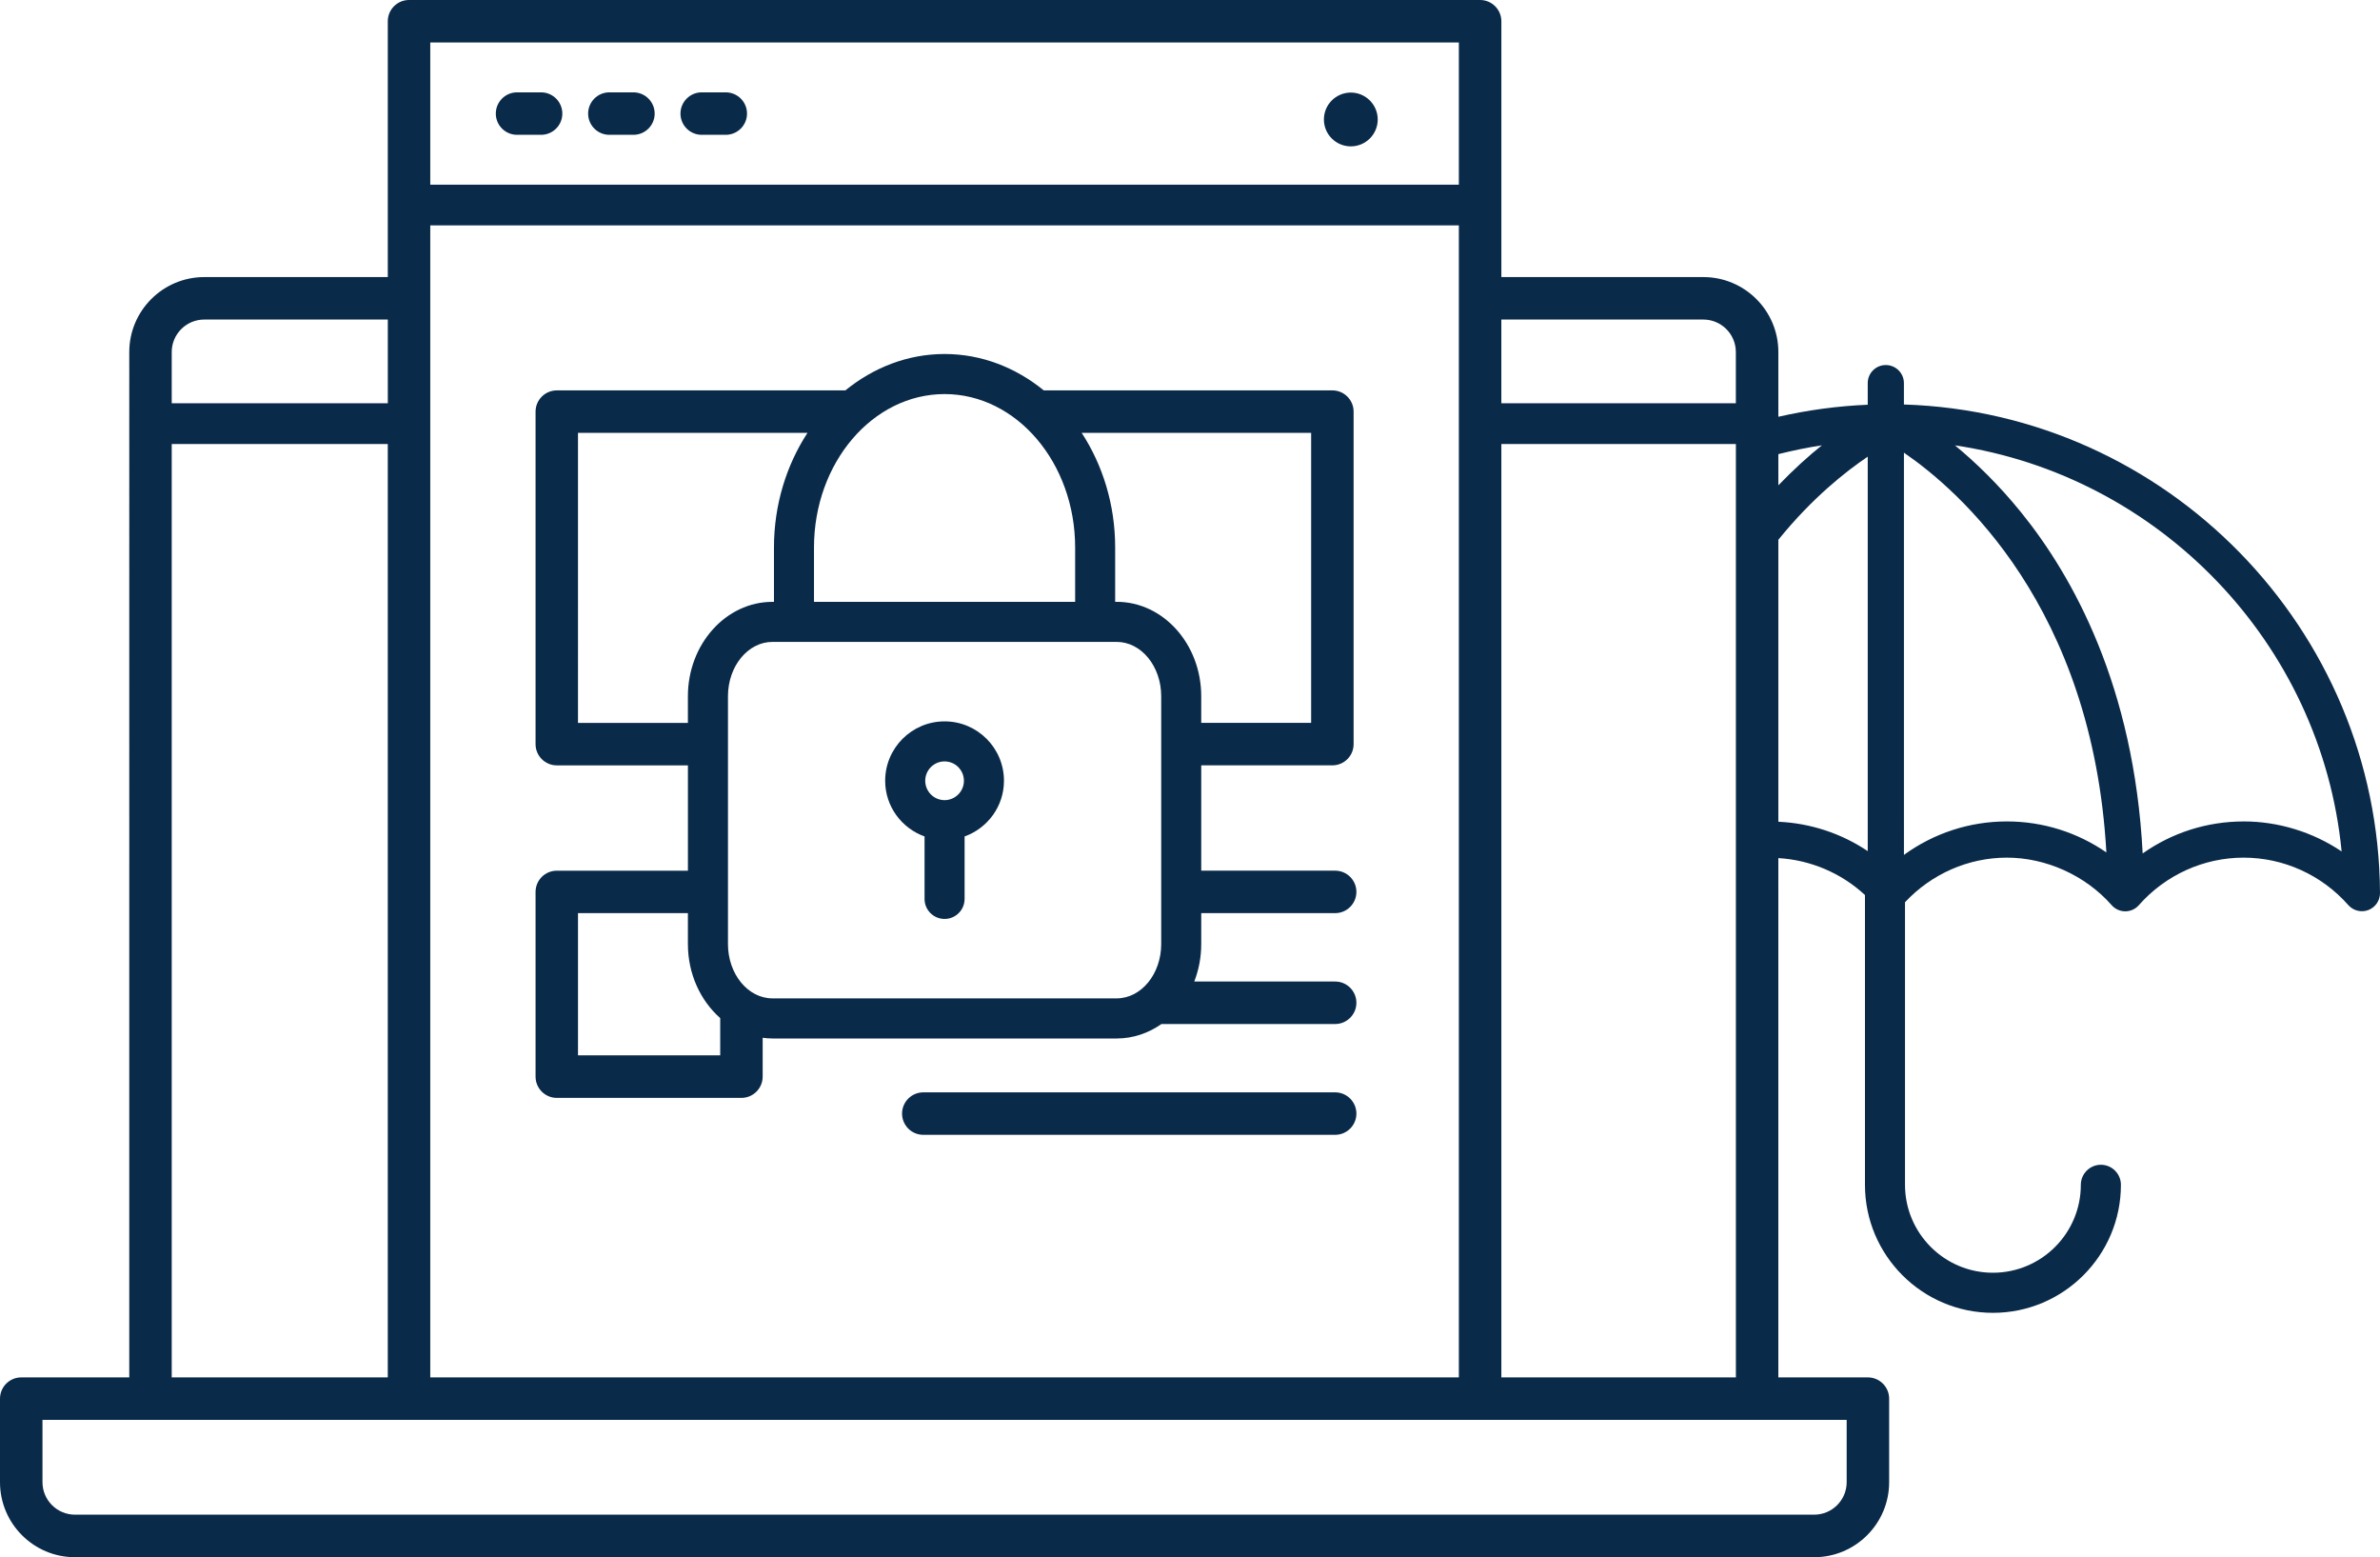 <?xml version="1.0" encoding="UTF-8"?><svg id="Layer_1" xmlns="http://www.w3.org/2000/svg" xmlns:xlink="http://www.w3.org/1999/xlink" viewBox="0 0 1194.67 781.42"><defs><style>.cls-1{fill:none;}.cls-2{clip-path:url(#clippath);}.cls-3{fill:#0a2a49;}</style><clipPath id="clippath"><rect class="cls-1" width="1194.67" height="781.42"/></clipPath></defs><g class="cls-2"><path class="cls-3" d="M1126.2,412.21c-18.32,0-35.88,5.63-50.66,16.05-4.36-83.89-34.98-138.99-60.97-171.09-11.64-14.37-23.25-25.44-33.26-33.68,102.22,15.14,183.87,98.84,194.1,203.77-14.5-9.75-31.75-15.06-49.2-15.06m-118.82,0c-18.76,0-36.71,5.91-51.69,16.8V227.16c27.35,18.71,94.66,77.02,101.62,200.59-14.63-10.1-31.92-15.55-49.93-15.55m-69.86,14.89c-13.3-8.92-28.72-13.99-44.86-14.74v-141.49l.15-.19c16.88-20.86,33.88-34.22,44.71-41.51v197.94Zm-44.86-199.21c7.22-1.78,14.48-3.33,21.85-4.42-6.62,5.29-14.11,12.05-21.85,20.07v-15.66Zm34.29,484.62v31.26c0,9-7.32,16.31-16.31,16.31H37.63c-9,0-16.31-7.32-16.31-16.31v-31.26H926.96ZM86.2,222.8h108.45v468.39H86.2V222.8Zm0-46.14c0-9,7.33-16.31,16.33-16.31h92.14v42.02H86.2v-25.71Zm129.78-63.55H732.29V691.19H215.98V113.11Zm0-91.8H732.29V92.68H215.98V21.31ZM753.62,222.8h117.73v468.39h-117.73V222.8Zm0-62.45h101.4c9,0,16.31,7.32,16.31,16.31v25.71h-117.71v-42.02Zm202.07,42.64v-10.74c0-5.01-4.08-9.07-9.09-9.07s-9.07,4.06-9.07,9.07v10.85c-15.17,.64-30.18,2.68-44.86,6.04v-32.48c0-20.75-16.89-37.62-37.64-37.62h-101.4V10.65C753.62,4.77,748.83,0,742.96,0H205.31c-5.87,0-10.65,4.77-10.65,10.65V139.04H102.53c-20.75,0-37.64,16.88-37.64,37.62V691.19H10.65c-5.87,0-10.65,4.79-10.65,10.66v41.93c0,20.75,16.88,37.64,37.62,37.64H910.64c20.75,0,37.64-16.89,37.64-37.64v-41.93c0-5.87-4.79-10.66-10.66-10.66h-44.96V430.6c16.18,.95,31.56,7.48,43.48,18.52v145.44c0,35.42,28.81,64.23,64.23,64.23s64.25-28.81,64.25-64.23c0-5.56-4.51-10.07-10.05-10.07s-10.07,4.51-10.07,10.07c0,24.32-19.79,44.11-44.13,44.11s-44.13-19.79-44.13-44.11v-141.81c13.28-14.2,31.77-22.38,51.15-22.38s39.23,8.7,52.59,23.85c1.72,1.96,4.21,3.09,6.81,3.09s5.11-1.12,6.83-3.09c13.36-15.15,32.52-23.85,52.59-23.85s39.21,8.68,52.57,23.83c2.49,2.81,6.51,3.82,10.05,2.47,3.52-1.35,5.86-4.77,5.84-8.55-.77-132.66-107.26-241.04-238.96-245.14"/><path class="cls-3" d="M678.06,46.45c-7.45,0-13.51,6.06-13.51,13.51s6.06,13.49,13.51,13.49,13.51-6.06,13.51-13.49-6.06-13.51-13.51-13.51"/><path class="cls-3" d="M560.52,302.01h-.75v-27.26c0-21.55-6.29-41.4-16.8-57.53h115.17v145.53h-55.17v-13.38c0-26.12-19.05-47.37-42.45-47.37m22.36,171.73c0,15.04-10.03,27.26-22.36,27.26h-172.77c-12.33,0-22.34-12.22-22.34-27.26v-124.36c0-15.04,10.01-27.26,22.34-27.26h172.77c12.33,0,22.36,12.22,22.36,27.26v124.36Zm-221.36,55.86h-71.39v-71.37h55.17v15.51c0,15.06,6.36,28.47,16.22,37.16v18.71Zm-71.39-166.84V217.22h115.19c-10.51,16.13-16.82,35.98-16.82,57.53v27.26h-.75c-23.4,0-42.45,21.25-42.45,47.37v13.38h-55.17Zm118.46-88c0-42.47,29.41-77,65.55-77s65.54,34.54,65.54,77v27.26h-131.09v-27.26Zm194.38,183.47h67.24c5.87,0,10.65-4.79,10.65-10.66s-4.77-10.65-10.65-10.65h-67.24v-52.85h65.84c5.87,0,10.65-4.77,10.65-10.65V206.56c0-5.87-4.77-10.66-10.65-10.66h-144.88c-14.05-11.43-31.21-18.26-49.78-18.26s-35.75,6.83-49.8,18.26h-144.86c-5.87,0-10.66,4.79-10.66,10.66v166.86c0,5.87,4.79,10.65,10.66,10.65h65.82v52.85h-65.82c-5.87,0-10.66,4.77-10.66,10.65v92.7c0,5.87,4.79,10.66,10.66,10.66h92.68c5.87,0,10.66-4.79,10.66-10.66v-19.51c1.61,.22,3.26,.36,4.92,.36h172.77c8.27,0,15.96-2.69,22.49-7.26h87.2c5.87,0,10.65-4.79,10.65-10.66s-4.77-10.66-10.65-10.66h-70.74c2.24-5.76,3.5-12.1,3.5-18.78v-15.51Z"/><path class="cls-3" d="M670.2,548.15h-206.75c-5.87,0-10.65,4.79-10.65,10.66s4.77,10.65,10.65,10.65h206.75c5.87,0,10.66-4.77,10.66-10.65s-4.79-10.66-10.66-10.66"/><path class="cls-3" d="M271.61,46.34h-12.07c-5.89,0-10.66,4.79-10.66,10.66s4.77,10.65,10.66,10.65h12.07c5.87,0,10.66-4.77,10.66-10.65s-4.79-10.66-10.66-10.66"/><path class="cls-3" d="M317.96,46.34h-12.09c-5.87,0-10.65,4.79-10.65,10.66s4.77,10.65,10.65,10.65h12.09c5.87,0,10.66-4.77,10.66-10.65s-4.79-10.66-10.66-10.66"/><path class="cls-3" d="M364.31,46.34h-12.09c-5.87,0-10.65,4.79-10.65,10.66s4.77,10.65,10.65,10.65h12.09c5.87,0,10.66-4.77,10.66-10.65s-4.79-10.66-10.66-10.66"/><path class="cls-3" d="M474.14,401.52c-5.35,0-9.71-4.36-9.71-9.73s4.36-9.71,9.71-9.71,9.71,4.36,9.71,9.71-4.36,9.73-9.71,9.73m0-39.53c-16.44,0-29.82,13.38-29.82,29.8,0,12.91,8.29,23.82,19.77,27.95v31.34c0,5.56,4.49,10.05,10.05,10.05s10.05-4.49,10.05-10.05v-31.34c11.49-4.13,19.76-15.04,19.76-27.95,0-16.43-13.36-29.8-29.8-29.8"/></g></svg>